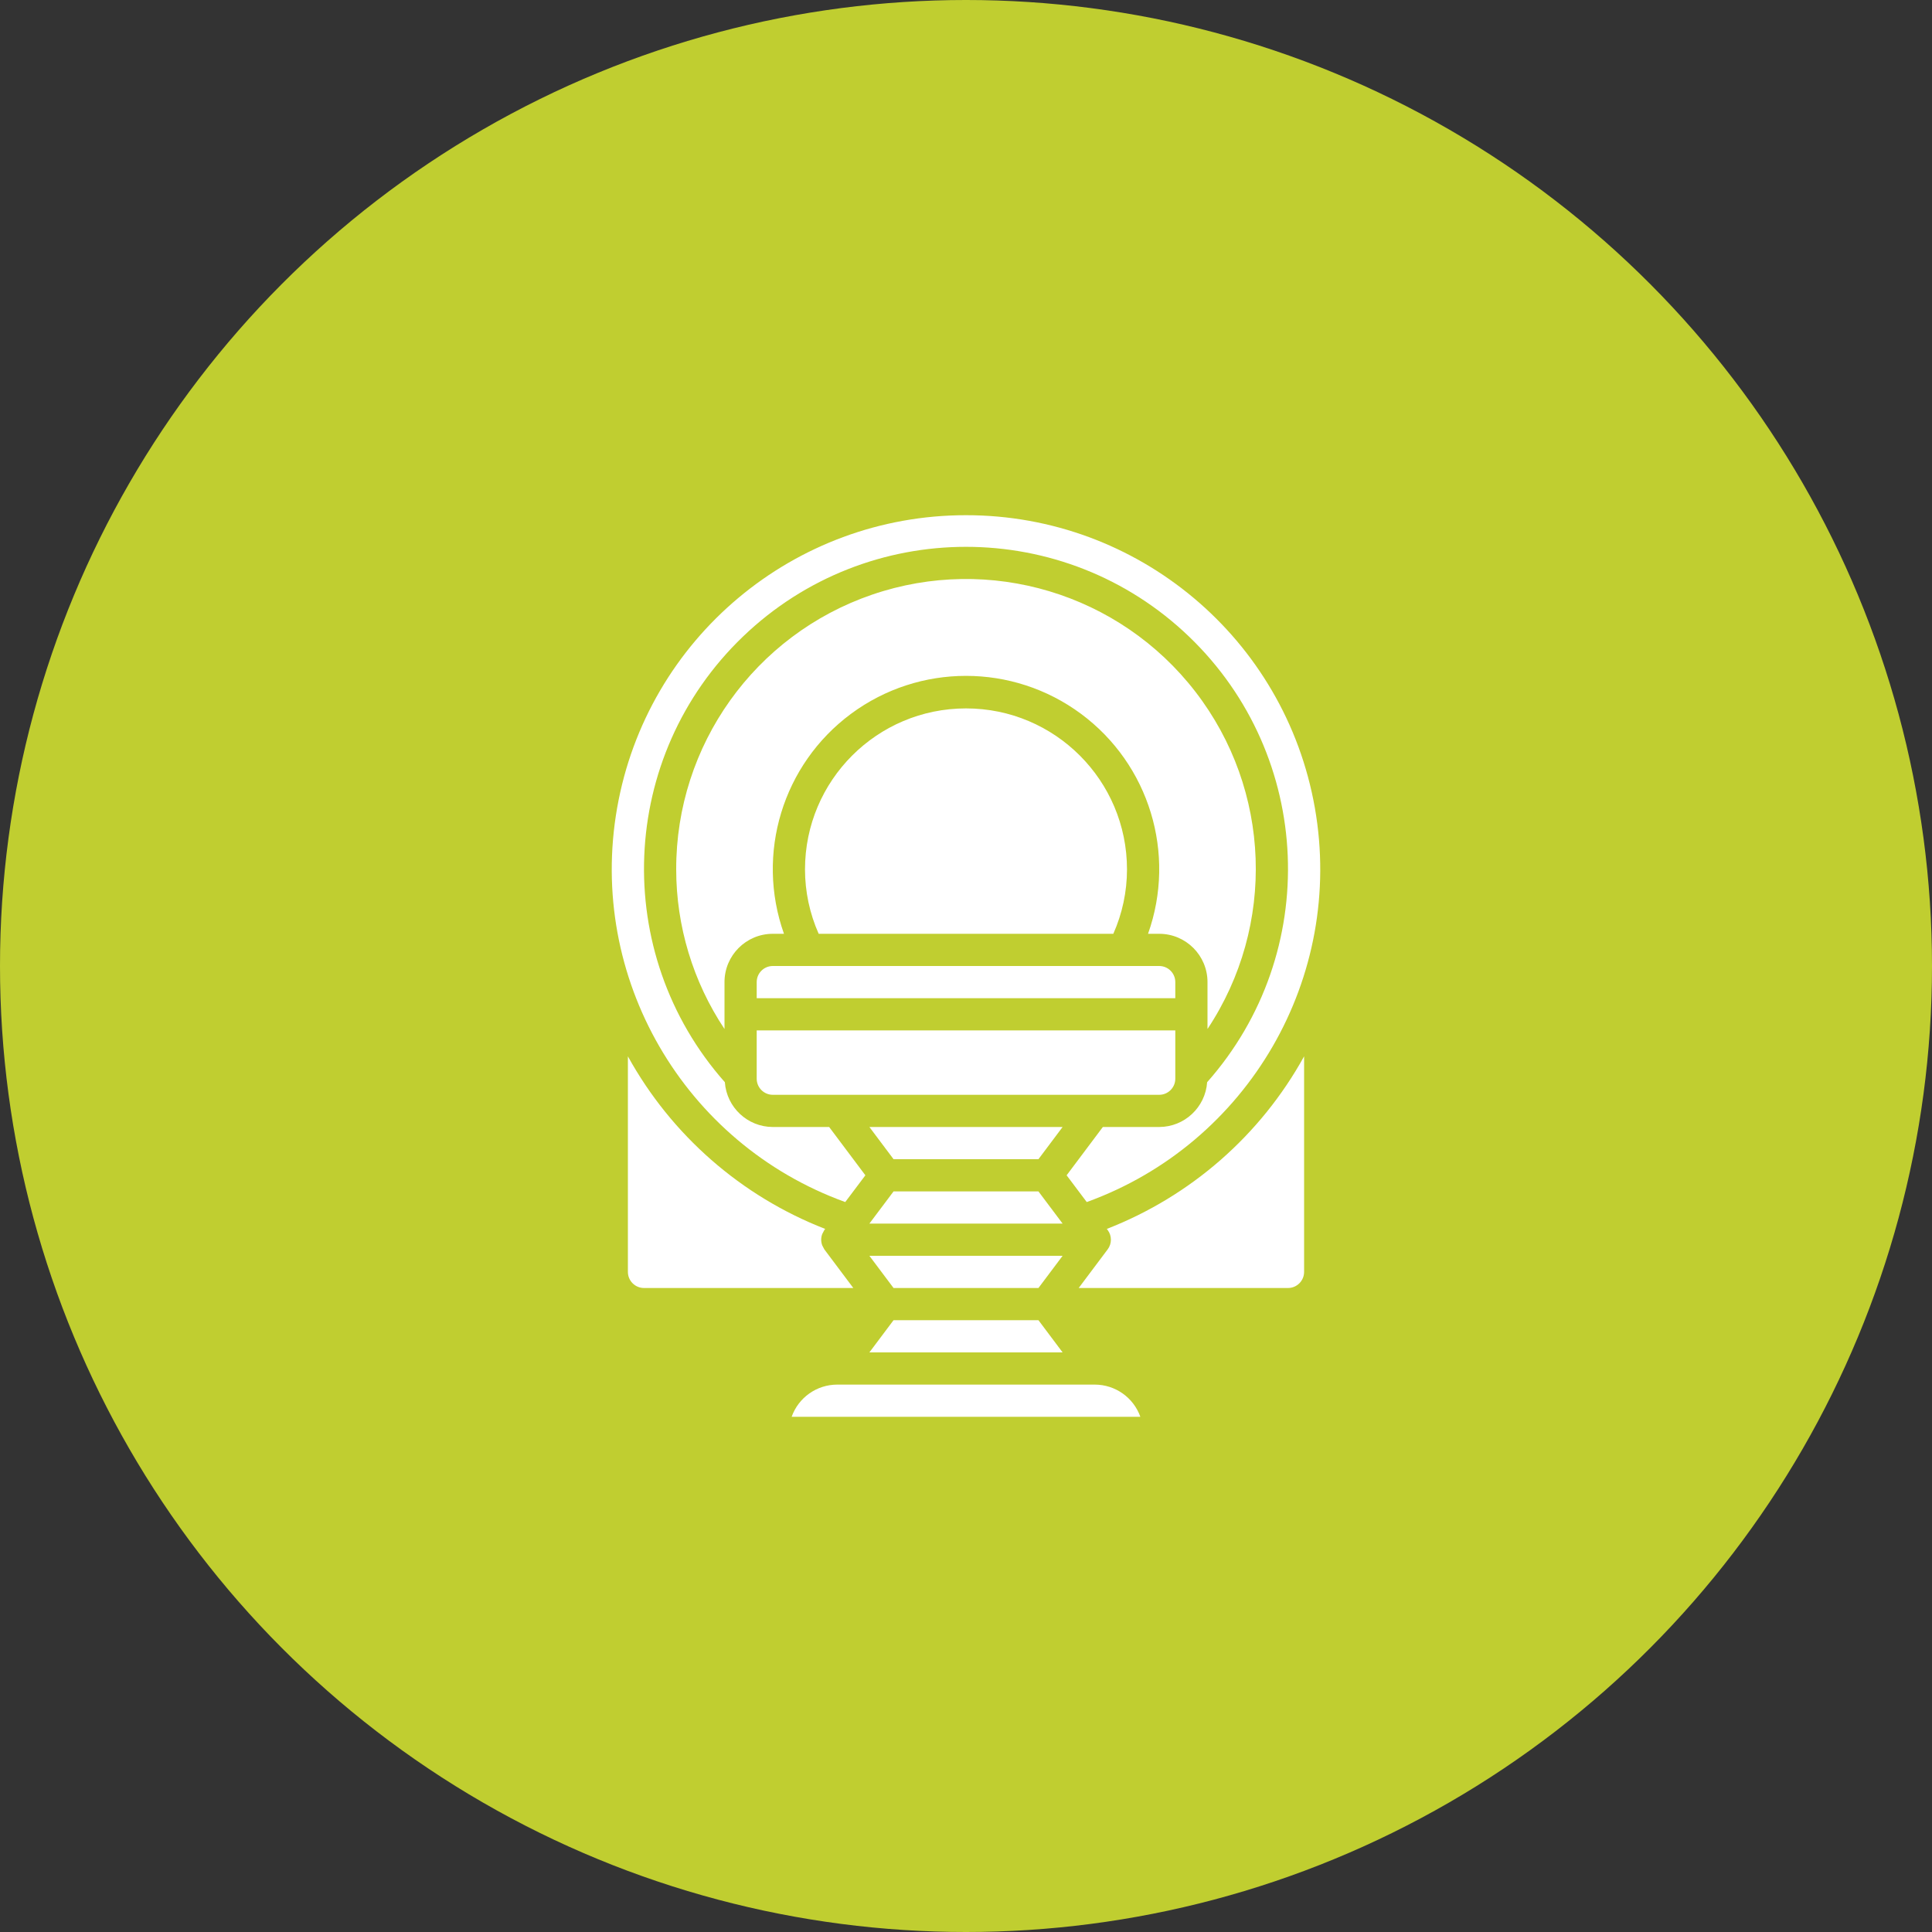 <svg xmlns="http://www.w3.org/2000/svg" xmlns:xlink="http://www.w3.org/1999/xlink" width="120px" height="120px" viewBox="0 0 120 120" version="1.1">
    <rect x="0" y="0" width="120" height="120" fill="#333333" stroke="none"/>
    <!-- Generator: Sketch 53.2 (72643) - https://sketchapp.com -->
    <title>icon_-medical-5-axis</title>
    <desc>Created with Sketch.</desc>
    <g id="Templates" stroke="none" stroke-width="1" fill="none" fill-rule="evenodd">
        <g id="Icons" transform="translate(-735, -946)">
            <g id="icon_-medical" transform="translate(735, 946)">
                <circle id="Oval" fill="#C0CE30" cx="60" cy="60" r="60"/>
                <g id="001--MRI-Scanner---Solid" transform="translate(37, 32)" fill="#FFFFFF" fill-rule="nonzero">
                    <path d="M23,1.41903091e-15 C33.68,-0.006 42.82,7.662 44.669,18.181 C46.518,28.699 40.542,39.025 30.5,42.662 L29.25,41 L31.5,38 L35,38 C36.568,37.996 37.867,36.782 37.978,35.218 C45.088,27.183 44.591,14.969 36.852,7.538 C29.112,0.107 16.888,0.107 9.148,7.538 C1.409,14.969 0.912,27.183 8.022,35.218 C8.133,36.782 9.432,37.996 11,38 L14.5,38 L16.75,41 L15.5,42.662 C5.458,39.025 -0.518,28.699 1.331,18.181 C3.18,7.662 12.32,-0.006 23,1.41903091e-15 Z M18.5,50 L27.5,50 L29,52 L17,52 L18.5,50 Z M27.5,48 L18.5,48 L17,46 L29,46 L27.5,48 Z M11,36 C10.448,36 10,35.552 10,35 L10,32 L36,32 L36,35 C36,35.552 35.552,36 35,36 L11,36 Z M5,22 C4.984,14.292 9.879,7.429 17.172,4.933 C24.465,2.437 32.538,4.862 37.248,10.964 C41.959,17.065 42.261,25.489 38,31.913 L38,29 C38,27.343 36.657,26 35,26 L34.307,26 C36.076,21.025 34.385,15.479 30.143,12.336 C25.9,9.194 20.101,9.194 15.858,12.336 C11.616,15.479 9.925,21.025 11.694,26 L11,26 C9.343,26 8,27.343 8,29 L8,31.913 C6.045,28.977 5.001,25.528 5,22 Z M13,22 C13,16.477 17.477,12 23,12 C28.523,12 33,16.477 33,22 C32.999,23.378 32.71,24.741 32.15,26 L13.85,26 C13.29,24.741 13.001,23.378 13,22 Z M35,28 C35.552,28 36,28.448 36,29 L36,30 L10,30 L10,29 C10,28.448 10.448,28 11,28 L35,28 Z M18.5,42 L27.5,42 L29,44 L17,44 L18.5,42 Z M29,38 L27.5,40 L18.5,40 L17,38 L29,38 Z M2,47 L2,33.612 C4.703,38.509 9.04,42.302 14.253,44.33 L14.2,44.4 C14.173,44.443 14.149,44.489 14.129,44.536 C14.108,44.571 14.088,44.608 14.071,44.646 C13.984,44.874 13.984,45.126 14.071,45.354 C14.088,45.392 14.108,45.429 14.129,45.464 C14.149,45.511 14.173,45.557 14.2,45.6 L16,48 L3,48 C2.448,48 2,47.552 2,47 Z M33.829,56 L12.171,56 C12.596,54.802 13.729,54.002 15,54 L31,54 C32.271,54.002 33.404,54.802 33.829,56 Z M44,47 C44,47.552 43.552,48 43,48 L30,48 L31.8,45.6 C32.067,45.244 32.067,44.756 31.8,44.4 L31.747,44.33 C36.96,42.302 41.297,38.509 44,33.612 L44,47 Z" id="Shape"/>
                </g>
            </g>
        </g>
    </g>
</svg>